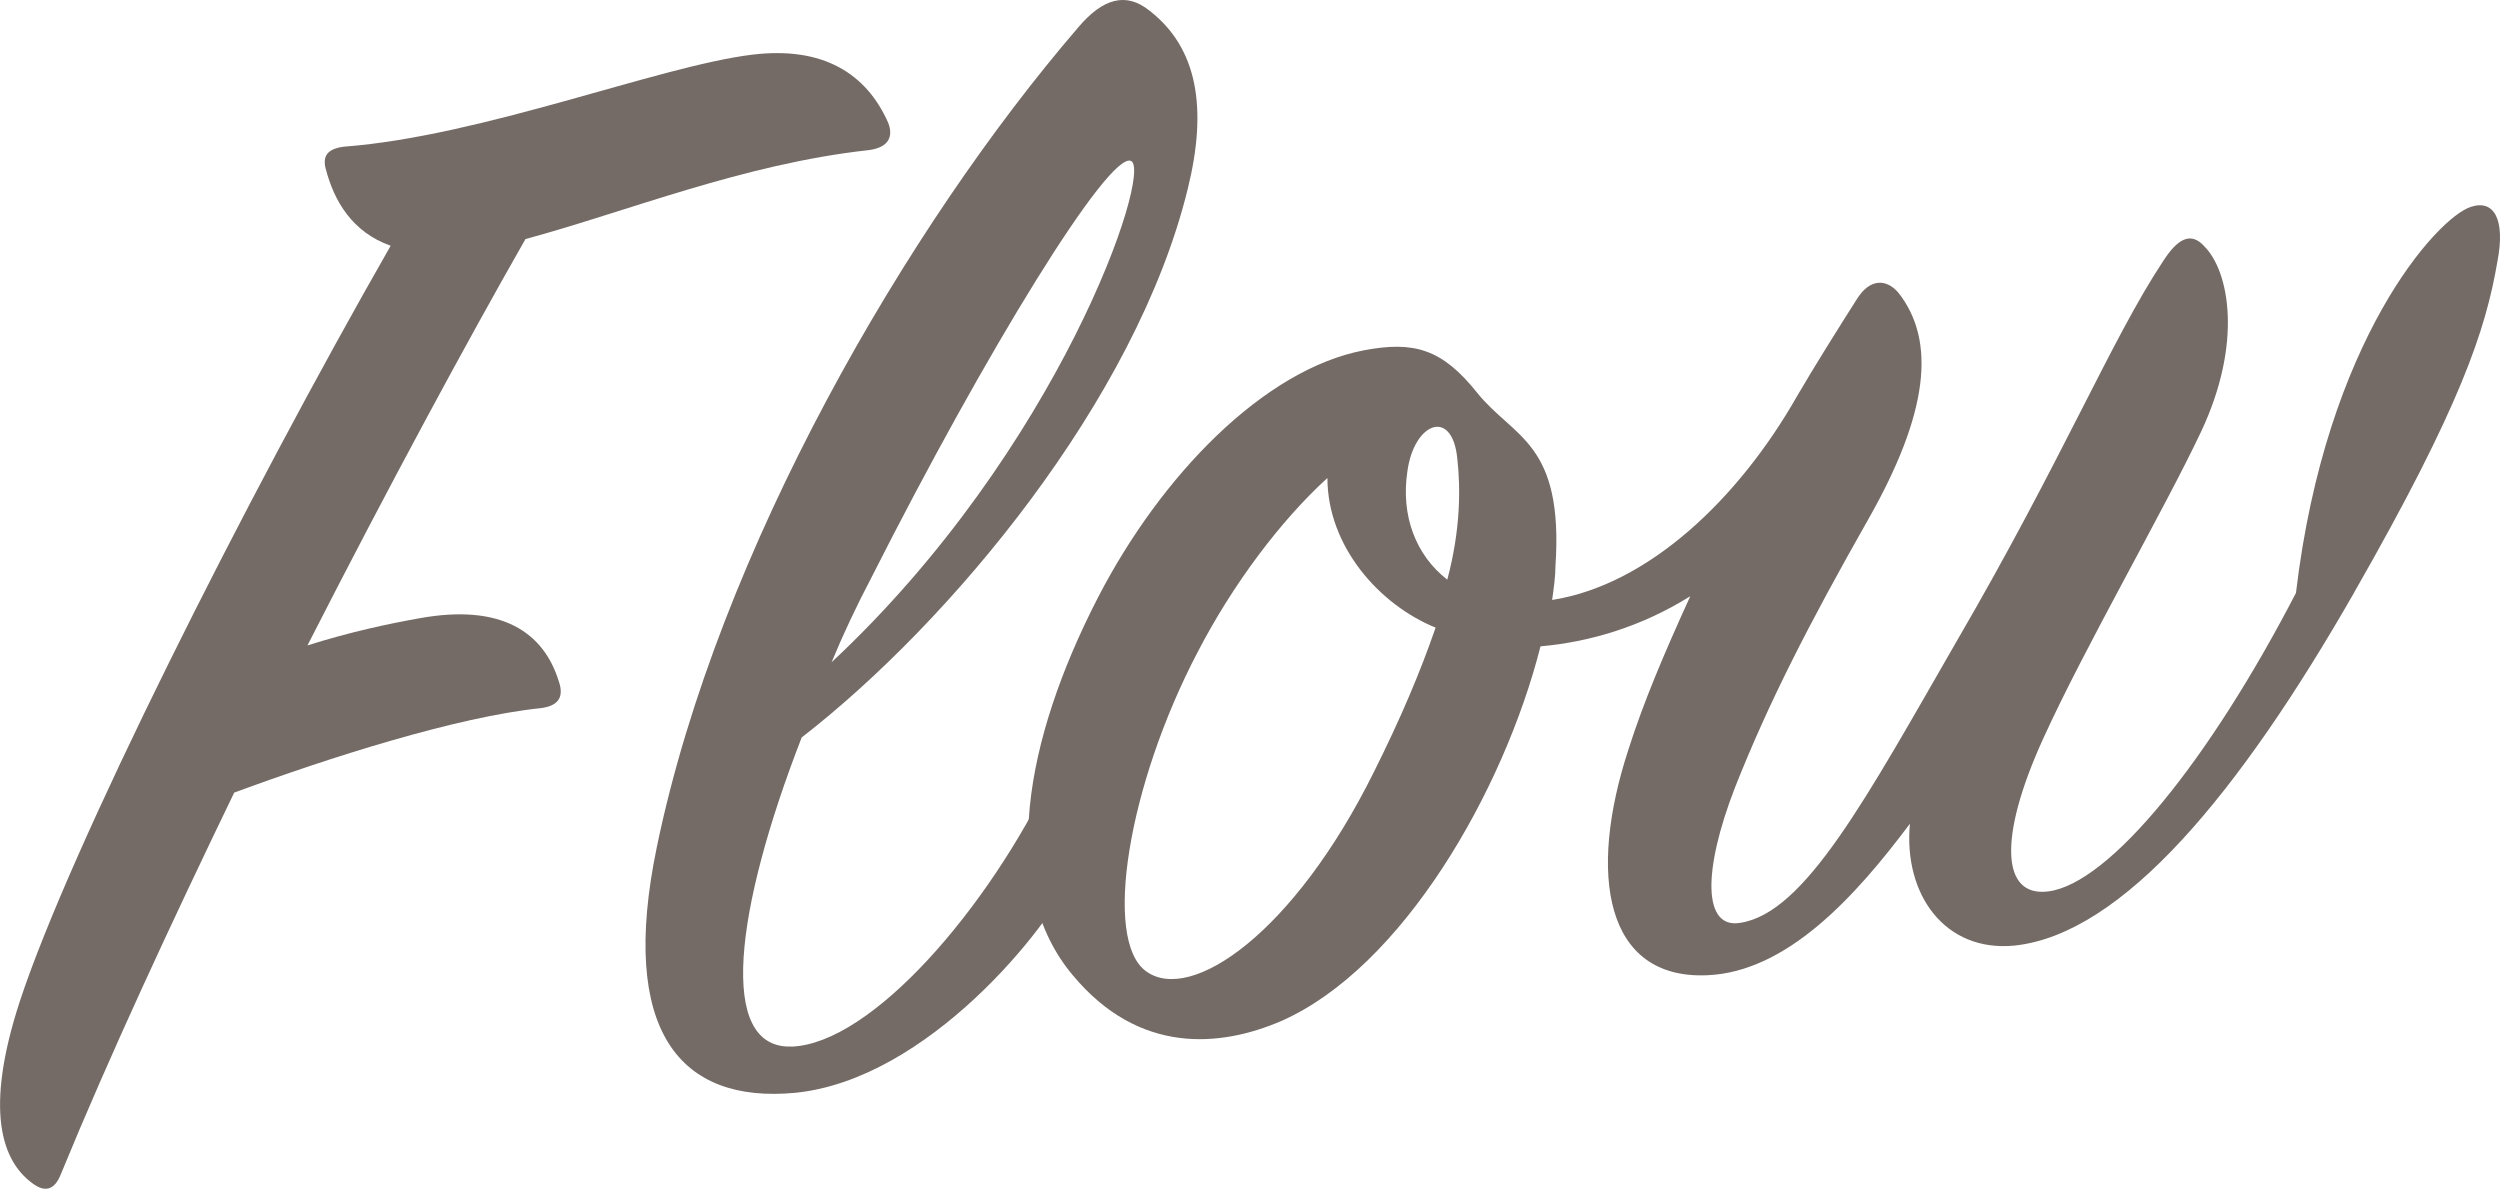 <?xml version="1.0" encoding="UTF-8"?><svg id="_レイヤー_2" xmlns="http://www.w3.org/2000/svg" width="369.57" height="175.73" viewBox="0 0 369.57 175.73"><g id="_レイヤー_1-2"><path d="m48.15,24.97c-.49-1.91.25-2.98,2.71-3.29,20.42-1.54,46.49-11.89,60.27-13.59,10.58-1.31,16.97,2.82,20.17,10.06.74,1.88.25,3.66-2.95,4.05-18.45,2.03-35.67,9.08-50.67,13.14-8.61,15.08-20.17,36.44-32.23,60.07,6.4-2.02,12.05-3.21,16.48-4,12.3-2.26,18.45,2.15,20.66,9.26.74,2.12.25,3.66-2.71,4.02-12.3,1.27-31.24,7.3-45.26,12.48-9.35,19.36-18.45,38.93-25.58,56.3-.98,2.58-2.46,2.76-4.18,1.5-4.67-3.36-7.13-10.93-1.97-26.82,7.38-22.56,33.21-73.96,54.86-111.82-5.66-2.01-8.36-6.59-9.59-11.36Z" style="fill:#746b66;"/><path d="m117.03,154.72c11.81-.47,29.03-20.31,38.62-40.44,1.72-3.41,4.43-3.99,5.41-.67,1.23,3.78.25,9.32-2.46,15.56-3.44,7.81-21.4,30.44-41.08,32.38-16.97,1.6-26.08-9.08-20.42-36.35,9.1-43.93,37.15-91.92,62.24-121.09,3.69-4.39,7.13-5.31,10.58-2.54,7.13,5.52,8.61,14.44,5.66,26.36-7.63,31.2-35.18,64.12-57.07,81.09-9.84,25.32-12.55,46.08-1.48,45.69ZM167.21,23.8c-3.2-1.57-21.4,27.98-38.38,61.56-2.21,4.21-4.18,8.39-5.9,12.54,33.7-31.47,47.48-72.53,44.28-74.1Z" style="fill:#746b66;"/><path d="m348.02,87.58c-16.97,29.65-34.19,50.47-50.18,52.2-10.33,1.03-16.48-7.56-15.5-18.01-8.12,10.84-18.2,21.93-30.01,22.4-15.01.62-17.71-14.79-11.56-33.5,2.21-6.92,5.17-13.92,9.1-22.53-7.38,4.6-15.01,6.77-22.14,7.41-5.41,21.33-20.42,47.54-38.38,55.41-8.86,3.8-20.91,5.04-30.75-6.78-11.07-13.15-7.13-34.79,3.69-55.81,9.35-18.13,24.6-33.79,39.36-36.59,7.38-1.4,11.56-.2,16.73,6.3,5.41,6.71,12.79,7.28,11.56,25.63,0,1.48-.25,3.23-.49,4.98,14.27-2.25,27.55-14.96,36.16-30.05,2.46-4.24,6.15-10.11,8.86-14.38,1.97-3.19,4.43-3.01,6.15-1.01,5.66,7.17,4.43,17.9-4.43,33.51-8.86,15.61-14.76,27.16-19.68,39.58-4.92,12.66-4.67,21,.74,20.08,9.59-1.43,18.7-18.54,31.98-41.59,15.74-27.04,22.88-44.64,30.5-56.16,2.21-3.47,4.18-4.45,6.15-2.24,3.69,3.73,5.66,14.31-.49,27.37-5.41,11.49-17.22,31.89-23.37,45.44-6.64,14.6-6.15,23.39.74,22.54,9.1-1.12,23.86-19.43,36.65-44.13,4.43-37.45,20.91-55.47,25.83-57.06,3.44-1.16,5.17,1.82,3.94,8.12-1.72,10.05-5.41,21.33-21.16,48.86Zm-151.78-16.93c-6.89,6.26-14.02,15.75-19.19,25.74-10.33,19.73-14.02,42.57-7.63,47.19,6.64,4.84,21.89-5.66,33.7-29.5,3.94-7.87,6.89-14.87,9.1-21.3-8.36-3.4-15.99-12.05-15.99-22.13Zm19.19-2.86c-.74-7.53-6.4-5.36-7.38,1.9-.98,6.52,1.23,12.39,5.9,16,1.97-7.38,1.97-13.53,1.48-17.89Z" style="fill:#746b66;"/></g></svg>